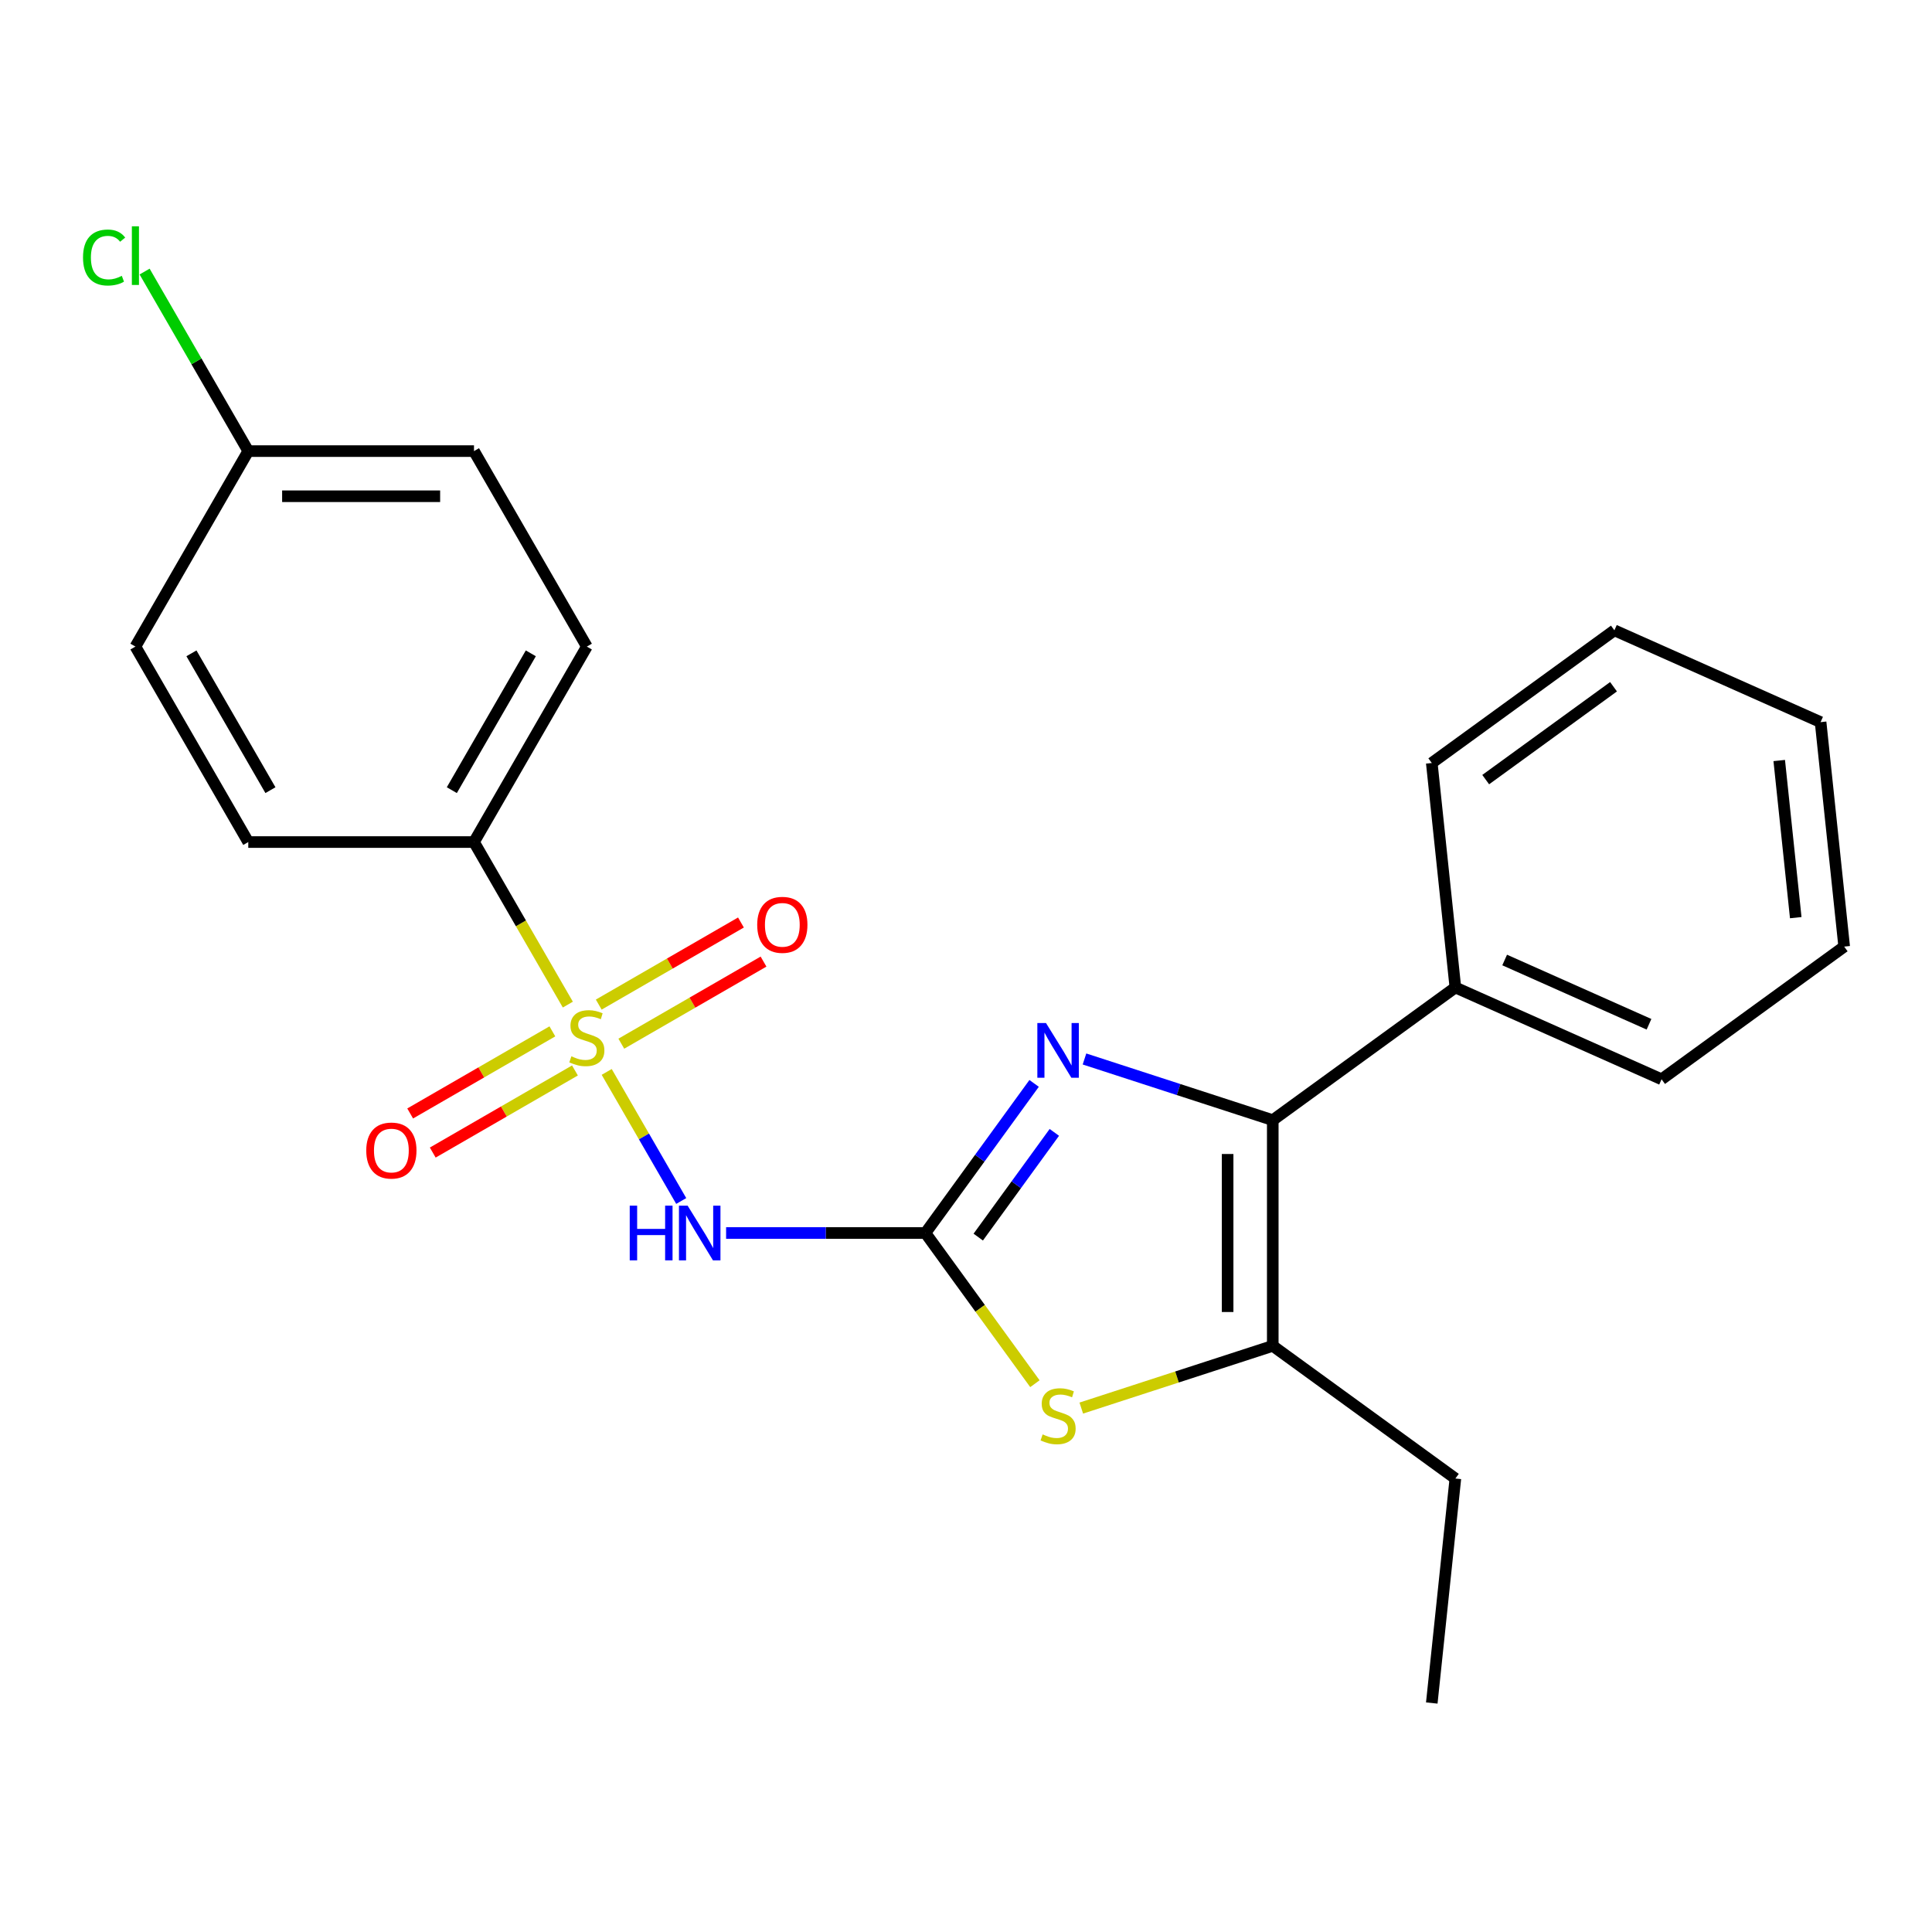 <?xml version='1.0' encoding='iso-8859-1'?>
<svg version='1.1' baseProfile='full'
              xmlns='http://www.w3.org/2000/svg'
                      xmlns:rdkit='http://www.rdkit.org/xml'
                      xmlns:xlink='http://www.w3.org/1999/xlink'
                  xml:space='preserve'
width='1000px' height='1000px' viewBox='0 0 1000 1000'>
<!-- END OF HEADER -->
<rect style='opacity:1.0;fill:#FFFFFF;stroke:none' width='1000' height='1000' x='0' y='0'> </rect>
<path class='bond-0' d='M 314.029,554.825 L 333.316,588.23' style='fill:none;fill-rule:evenodd;stroke:#CCCC00;stroke-width:6px;stroke-linecap:butt;stroke-linejoin:miter;stroke-opacity:1' />
<path class='bond-0' d='M 333.316,588.23 L 352.602,621.635' style='fill:none;fill-rule:evenodd;stroke:#0000FF;stroke-width:6px;stroke-linecap:butt;stroke-linejoin:miter;stroke-opacity:1' />
<path class='bond-1' d='M 293.913,519.983 L 269.625,477.914' style='fill:none;fill-rule:evenodd;stroke:#CCCC00;stroke-width:6px;stroke-linecap:butt;stroke-linejoin:miter;stroke-opacity:1' />
<path class='bond-1' d='M 269.625,477.914 L 245.337,435.846' style='fill:none;fill-rule:evenodd;stroke:#000000;stroke-width:6px;stroke-linecap:butt;stroke-linejoin:miter;stroke-opacity:1' />
<path class='bond-2' d='M 285.91,533.835 L 249.108,555.082' style='fill:none;fill-rule:evenodd;stroke:#CCCC00;stroke-width:6px;stroke-linecap:butt;stroke-linejoin:miter;stroke-opacity:1' />
<path class='bond-2' d='M 249.108,555.082 L 212.307,576.329' style='fill:none;fill-rule:evenodd;stroke:#FF0000;stroke-width:6px;stroke-linecap:butt;stroke-linejoin:miter;stroke-opacity:1' />
<path class='bond-2' d='M 297.593,554.07 L 260.791,575.318' style='fill:none;fill-rule:evenodd;stroke:#CCCC00;stroke-width:6px;stroke-linecap:butt;stroke-linejoin:miter;stroke-opacity:1' />
<path class='bond-2' d='M 260.791,575.318 L 223.99,596.565' style='fill:none;fill-rule:evenodd;stroke:#FF0000;stroke-width:6px;stroke-linecap:butt;stroke-linejoin:miter;stroke-opacity:1' />
<path class='bond-3' d='M 321.594,540.213 L 358.396,518.966' style='fill:none;fill-rule:evenodd;stroke:#CCCC00;stroke-width:6px;stroke-linecap:butt;stroke-linejoin:miter;stroke-opacity:1' />
<path class='bond-3' d='M 358.396,518.966 L 395.197,497.718' style='fill:none;fill-rule:evenodd;stroke:#FF0000;stroke-width:6px;stroke-linecap:butt;stroke-linejoin:miter;stroke-opacity:1' />
<path class='bond-3' d='M 309.911,519.977 L 346.713,498.73' style='fill:none;fill-rule:evenodd;stroke:#CCCC00;stroke-width:6px;stroke-linecap:butt;stroke-linejoin:miter;stroke-opacity:1' />
<path class='bond-3' d='M 346.713,498.73 L 383.514,477.483' style='fill:none;fill-rule:evenodd;stroke:#FF0000;stroke-width:6px;stroke-linecap:butt;stroke-linejoin:miter;stroke-opacity:1' />
<path class='bond-4' d='M 478.997,638.202 L 427.412,638.202' style='fill:none;fill-rule:evenodd;stroke:#000000;stroke-width:6px;stroke-linecap:butt;stroke-linejoin:miter;stroke-opacity:1' />
<path class='bond-4' d='M 427.412,638.202 L 375.828,638.202' style='fill:none;fill-rule:evenodd;stroke:#0000FF;stroke-width:6px;stroke-linecap:butt;stroke-linejoin:miter;stroke-opacity:1' />
<path class='bond-5' d='M 478.997,638.202 L 507.128,599.483' style='fill:none;fill-rule:evenodd;stroke:#000000;stroke-width:6px;stroke-linecap:butt;stroke-linejoin:miter;stroke-opacity:1' />
<path class='bond-5' d='M 507.128,599.483 L 535.258,560.765' style='fill:none;fill-rule:evenodd;stroke:#0000FF;stroke-width:6px;stroke-linecap:butt;stroke-linejoin:miter;stroke-opacity:1' />
<path class='bond-5' d='M 506.34,640.32 L 526.031,613.217' style='fill:none;fill-rule:evenodd;stroke:#000000;stroke-width:6px;stroke-linecap:butt;stroke-linejoin:miter;stroke-opacity:1' />
<path class='bond-5' d='M 526.031,613.217 L 545.723,586.115' style='fill:none;fill-rule:evenodd;stroke:#0000FF;stroke-width:6px;stroke-linecap:butt;stroke-linejoin:miter;stroke-opacity:1' />
<path class='bond-6' d='M 478.997,638.202 L 507.332,677.202' style='fill:none;fill-rule:evenodd;stroke:#000000;stroke-width:6px;stroke-linecap:butt;stroke-linejoin:miter;stroke-opacity:1' />
<path class='bond-6' d='M 507.332,677.202 L 535.668,716.202' style='fill:none;fill-rule:evenodd;stroke:#CCCC00;stroke-width:6px;stroke-linecap:butt;stroke-linejoin:miter;stroke-opacity:1' />
<path class='bond-7' d='M 561.329,548.123 L 610.055,563.955' style='fill:none;fill-rule:evenodd;stroke:#0000FF;stroke-width:6px;stroke-linecap:butt;stroke-linejoin:miter;stroke-opacity:1' />
<path class='bond-7' d='M 610.055,563.955 L 658.78,579.787' style='fill:none;fill-rule:evenodd;stroke:#000000;stroke-width:6px;stroke-linecap:butt;stroke-linejoin:miter;stroke-opacity:1' />
<path class='bond-8' d='M 658.78,579.787 L 753.298,511.116' style='fill:none;fill-rule:evenodd;stroke:#000000;stroke-width:6px;stroke-linecap:butt;stroke-linejoin:miter;stroke-opacity:1' />
<path class='bond-9' d='M 658.78,579.787 L 658.78,696.617' style='fill:none;fill-rule:evenodd;stroke:#000000;stroke-width:6px;stroke-linecap:butt;stroke-linejoin:miter;stroke-opacity:1' />
<path class='bond-9' d='M 635.414,597.311 L 635.414,679.092' style='fill:none;fill-rule:evenodd;stroke:#000000;stroke-width:6px;stroke-linecap:butt;stroke-linejoin:miter;stroke-opacity:1' />
<path class='bond-10' d='M 559.669,728.82 L 609.225,712.718' style='fill:none;fill-rule:evenodd;stroke:#CCCC00;stroke-width:6px;stroke-linecap:butt;stroke-linejoin:miter;stroke-opacity:1' />
<path class='bond-10' d='M 609.225,712.718 L 658.78,696.617' style='fill:none;fill-rule:evenodd;stroke:#000000;stroke-width:6px;stroke-linecap:butt;stroke-linejoin:miter;stroke-opacity:1' />
<path class='bond-11' d='M 658.78,696.617 L 753.298,765.288' style='fill:none;fill-rule:evenodd;stroke:#000000;stroke-width:6px;stroke-linecap:butt;stroke-linejoin:miter;stroke-opacity:1' />
<path class='bond-12' d='M 245.337,435.846 L 303.752,334.668' style='fill:none;fill-rule:evenodd;stroke:#000000;stroke-width:6px;stroke-linecap:butt;stroke-linejoin:miter;stroke-opacity:1' />
<path class='bond-12' d='M 233.863,408.986 L 274.754,338.162' style='fill:none;fill-rule:evenodd;stroke:#000000;stroke-width:6px;stroke-linecap:butt;stroke-linejoin:miter;stroke-opacity:1' />
<path class='bond-13' d='M 245.337,435.846 L 128.507,435.846' style='fill:none;fill-rule:evenodd;stroke:#000000;stroke-width:6px;stroke-linecap:butt;stroke-linejoin:miter;stroke-opacity:1' />
<path class='bond-14' d='M 753.298,511.116 L 860.028,558.635' style='fill:none;fill-rule:evenodd;stroke:#000000;stroke-width:6px;stroke-linecap:butt;stroke-linejoin:miter;stroke-opacity:1' />
<path class='bond-14' d='M 778.811,496.897 L 853.522,530.161' style='fill:none;fill-rule:evenodd;stroke:#000000;stroke-width:6px;stroke-linecap:butt;stroke-linejoin:miter;stroke-opacity:1' />
<path class='bond-15' d='M 753.298,511.116 L 741.086,394.925' style='fill:none;fill-rule:evenodd;stroke:#000000;stroke-width:6px;stroke-linecap:butt;stroke-linejoin:miter;stroke-opacity:1' />
<path class='bond-16' d='M 303.752,334.668 L 245.337,233.49' style='fill:none;fill-rule:evenodd;stroke:#000000;stroke-width:6px;stroke-linecap:butt;stroke-linejoin:miter;stroke-opacity:1' />
<path class='bond-17' d='M 128.507,435.846 L 70.091,334.668' style='fill:none;fill-rule:evenodd;stroke:#000000;stroke-width:6px;stroke-linecap:butt;stroke-linejoin:miter;stroke-opacity:1' />
<path class='bond-17' d='M 139.98,408.986 L 99.089,338.162' style='fill:none;fill-rule:evenodd;stroke:#000000;stroke-width:6px;stroke-linecap:butt;stroke-linejoin:miter;stroke-opacity:1' />
<path class='bond-18' d='M 128.507,233.49 L 70.091,334.668' style='fill:none;fill-rule:evenodd;stroke:#000000;stroke-width:6px;stroke-linecap:butt;stroke-linejoin:miter;stroke-opacity:1' />
<path class='bond-19' d='M 128.507,233.49 L 101.679,187.024' style='fill:none;fill-rule:evenodd;stroke:#000000;stroke-width:6px;stroke-linecap:butt;stroke-linejoin:miter;stroke-opacity:1' />
<path class='bond-19' d='M 101.679,187.024 L 74.852,140.558' style='fill:none;fill-rule:evenodd;stroke:#00CC00;stroke-width:6px;stroke-linecap:butt;stroke-linejoin:miter;stroke-opacity:1' />
<path class='bond-20' d='M 128.507,233.49 L 245.337,233.49' style='fill:none;fill-rule:evenodd;stroke:#000000;stroke-width:6px;stroke-linecap:butt;stroke-linejoin:miter;stroke-opacity:1' />
<path class='bond-20' d='M 146.031,256.856 L 227.812,256.856' style='fill:none;fill-rule:evenodd;stroke:#000000;stroke-width:6px;stroke-linecap:butt;stroke-linejoin:miter;stroke-opacity:1' />
<path class='bond-21' d='M 753.298,765.288 L 741.086,881.478' style='fill:none;fill-rule:evenodd;stroke:#000000;stroke-width:6px;stroke-linecap:butt;stroke-linejoin:miter;stroke-opacity:1' />
<path class='bond-22' d='M 860.028,558.635 L 954.545,489.964' style='fill:none;fill-rule:evenodd;stroke:#000000;stroke-width:6px;stroke-linecap:butt;stroke-linejoin:miter;stroke-opacity:1' />
<path class='bond-23' d='M 741.086,394.925 L 835.604,326.254' style='fill:none;fill-rule:evenodd;stroke:#000000;stroke-width:6px;stroke-linecap:butt;stroke-linejoin:miter;stroke-opacity:1' />
<path class='bond-23' d='M 768.998,403.528 L 835.16,355.458' style='fill:none;fill-rule:evenodd;stroke:#000000;stroke-width:6px;stroke-linecap:butt;stroke-linejoin:miter;stroke-opacity:1' />
<path class='bond-24' d='M 954.545,489.964 L 942.333,373.773' style='fill:none;fill-rule:evenodd;stroke:#000000;stroke-width:6px;stroke-linecap:butt;stroke-linejoin:miter;stroke-opacity:1' />
<path class='bond-24' d='M 929.476,474.977 L 920.927,393.644' style='fill:none;fill-rule:evenodd;stroke:#000000;stroke-width:6px;stroke-linecap:butt;stroke-linejoin:miter;stroke-opacity:1' />
<path class='bond-25' d='M 835.604,326.254 L 942.333,373.773' style='fill:none;fill-rule:evenodd;stroke:#000000;stroke-width:6px;stroke-linecap:butt;stroke-linejoin:miter;stroke-opacity:1' />
<path  class='atom-0' d='M 295.752 546.744
Q 296.072 546.864, 297.392 547.424
Q 298.712 547.984, 300.152 548.344
Q 301.632 548.664, 303.072 548.664
Q 305.752 548.664, 307.312 547.384
Q 308.872 546.064, 308.872 543.784
Q 308.872 542.224, 308.072 541.264
Q 307.312 540.304, 306.112 539.784
Q 304.912 539.264, 302.912 538.664
Q 300.392 537.904, 298.872 537.184
Q 297.392 536.464, 296.312 534.944
Q 295.272 533.424, 295.272 530.864
Q 295.272 527.304, 297.672 525.104
Q 300.112 522.904, 304.912 522.904
Q 308.192 522.904, 311.912 524.464
L 310.992 527.544
Q 307.592 526.144, 305.032 526.144
Q 302.272 526.144, 300.752 527.304
Q 299.232 528.424, 299.272 530.384
Q 299.272 531.904, 300.032 532.824
Q 300.832 533.744, 301.952 534.264
Q 303.112 534.784, 305.032 535.384
Q 307.592 536.184, 309.112 536.984
Q 310.632 537.784, 311.712 539.424
Q 312.832 541.024, 312.832 543.784
Q 312.832 547.704, 310.192 549.824
Q 307.592 551.904, 303.232 551.904
Q 300.712 551.904, 298.792 551.344
Q 296.912 550.824, 294.672 549.904
L 295.752 546.744
' fill='#CCCC00'/>
<path  class='atom-2' d='M 325.947 624.042
L 329.787 624.042
L 329.787 636.082
L 344.267 636.082
L 344.267 624.042
L 348.107 624.042
L 348.107 652.362
L 344.267 652.362
L 344.267 639.282
L 329.787 639.282
L 329.787 652.362
L 325.947 652.362
L 325.947 624.042
' fill='#0000FF'/>
<path  class='atom-2' d='M 355.907 624.042
L 365.187 639.042
Q 366.107 640.522, 367.587 643.202
Q 369.067 645.882, 369.147 646.042
L 369.147 624.042
L 372.907 624.042
L 372.907 652.362
L 369.027 652.362
L 359.067 635.962
Q 357.907 634.042, 356.667 631.842
Q 355.467 629.642, 355.107 628.962
L 355.107 652.362
L 351.427 652.362
L 351.427 624.042
L 355.907 624.042
' fill='#0000FF'/>
<path  class='atom-3' d='M 541.408 529.524
L 550.688 544.524
Q 551.608 546.004, 553.088 548.684
Q 554.568 551.364, 554.648 551.524
L 554.648 529.524
L 558.408 529.524
L 558.408 557.844
L 554.528 557.844
L 544.568 541.444
Q 543.408 539.524, 542.168 537.324
Q 540.968 535.124, 540.608 534.444
L 540.608 557.844
L 536.928 557.844
L 536.928 529.524
L 541.408 529.524
' fill='#0000FF'/>
<path  class='atom-5' d='M 539.668 742.439
Q 539.988 742.559, 541.308 743.119
Q 542.628 743.679, 544.068 744.039
Q 545.548 744.359, 546.988 744.359
Q 549.668 744.359, 551.228 743.079
Q 552.788 741.759, 552.788 739.479
Q 552.788 737.919, 551.988 736.959
Q 551.228 735.999, 550.028 735.479
Q 548.828 734.959, 546.828 734.359
Q 544.308 733.599, 542.788 732.879
Q 541.308 732.159, 540.228 730.639
Q 539.188 729.119, 539.188 726.559
Q 539.188 722.999, 541.588 720.799
Q 544.028 718.599, 548.828 718.599
Q 552.108 718.599, 555.828 720.159
L 554.908 723.239
Q 551.508 721.839, 548.948 721.839
Q 546.188 721.839, 544.668 722.999
Q 543.148 724.119, 543.188 726.079
Q 543.188 727.599, 543.948 728.519
Q 544.748 729.439, 545.868 729.959
Q 547.028 730.479, 548.948 731.079
Q 551.508 731.879, 553.028 732.679
Q 554.548 733.479, 555.628 735.119
Q 556.748 736.719, 556.748 739.479
Q 556.748 743.399, 554.108 745.519
Q 551.508 747.599, 547.148 747.599
Q 544.628 747.599, 542.708 747.039
Q 540.828 746.519, 538.588 745.599
L 539.668 742.439
' fill='#CCCC00'/>
<path  class='atom-8' d='M 189.574 595.519
Q 189.574 588.719, 192.934 584.919
Q 196.294 581.119, 202.574 581.119
Q 208.854 581.119, 212.214 584.919
Q 215.574 588.719, 215.574 595.519
Q 215.574 602.399, 212.174 606.319
Q 208.774 610.199, 202.574 610.199
Q 196.334 610.199, 192.934 606.319
Q 189.574 602.439, 189.574 595.519
M 202.574 606.999
Q 206.894 606.999, 209.214 604.119
Q 211.574 601.199, 211.574 595.519
Q 211.574 589.959, 209.214 587.159
Q 206.894 584.319, 202.574 584.319
Q 198.254 584.319, 195.894 587.119
Q 193.574 589.919, 193.574 595.519
Q 193.574 601.239, 195.894 604.119
Q 198.254 606.999, 202.574 606.999
' fill='#FF0000'/>
<path  class='atom-9' d='M 391.93 478.689
Q 391.93 471.889, 395.29 468.089
Q 398.65 464.289, 404.93 464.289
Q 411.21 464.289, 414.57 468.089
Q 417.93 471.889, 417.93 478.689
Q 417.93 485.569, 414.53 489.489
Q 411.13 493.369, 404.93 493.369
Q 398.69 493.369, 395.29 489.489
Q 391.93 485.609, 391.93 478.689
M 404.93 490.169
Q 409.25 490.169, 411.57 487.289
Q 413.93 484.369, 413.93 478.689
Q 413.93 473.129, 411.57 470.329
Q 409.25 467.489, 404.93 467.489
Q 400.61 467.489, 398.25 470.289
Q 395.93 473.089, 395.93 478.689
Q 395.93 484.409, 398.25 487.289
Q 400.61 490.169, 404.93 490.169
' fill='#FF0000'/>
<path  class='atom-17' d='M 42.971 133.292
Q 42.971 126.252, 46.251 122.572
Q 49.571 118.852, 55.851 118.852
Q 61.691 118.852, 64.811 122.972
L 62.171 125.132
Q 59.891 122.132, 55.851 122.132
Q 51.571 122.132, 49.291 125.012
Q 47.051 127.852, 47.051 133.292
Q 47.051 138.892, 49.371 141.772
Q 51.731 144.652, 56.291 144.652
Q 59.411 144.652, 63.051 142.772
L 64.171 145.772
Q 62.691 146.732, 60.451 147.292
Q 58.211 147.852, 55.731 147.852
Q 49.571 147.852, 46.251 144.092
Q 42.971 140.332, 42.971 133.292
' fill='#00CC00'/>
<path  class='atom-17' d='M 68.251 117.132
L 71.931 117.132
L 71.931 147.492
L 68.251 147.492
L 68.251 117.132
' fill='#00CC00'/>
</svg>
